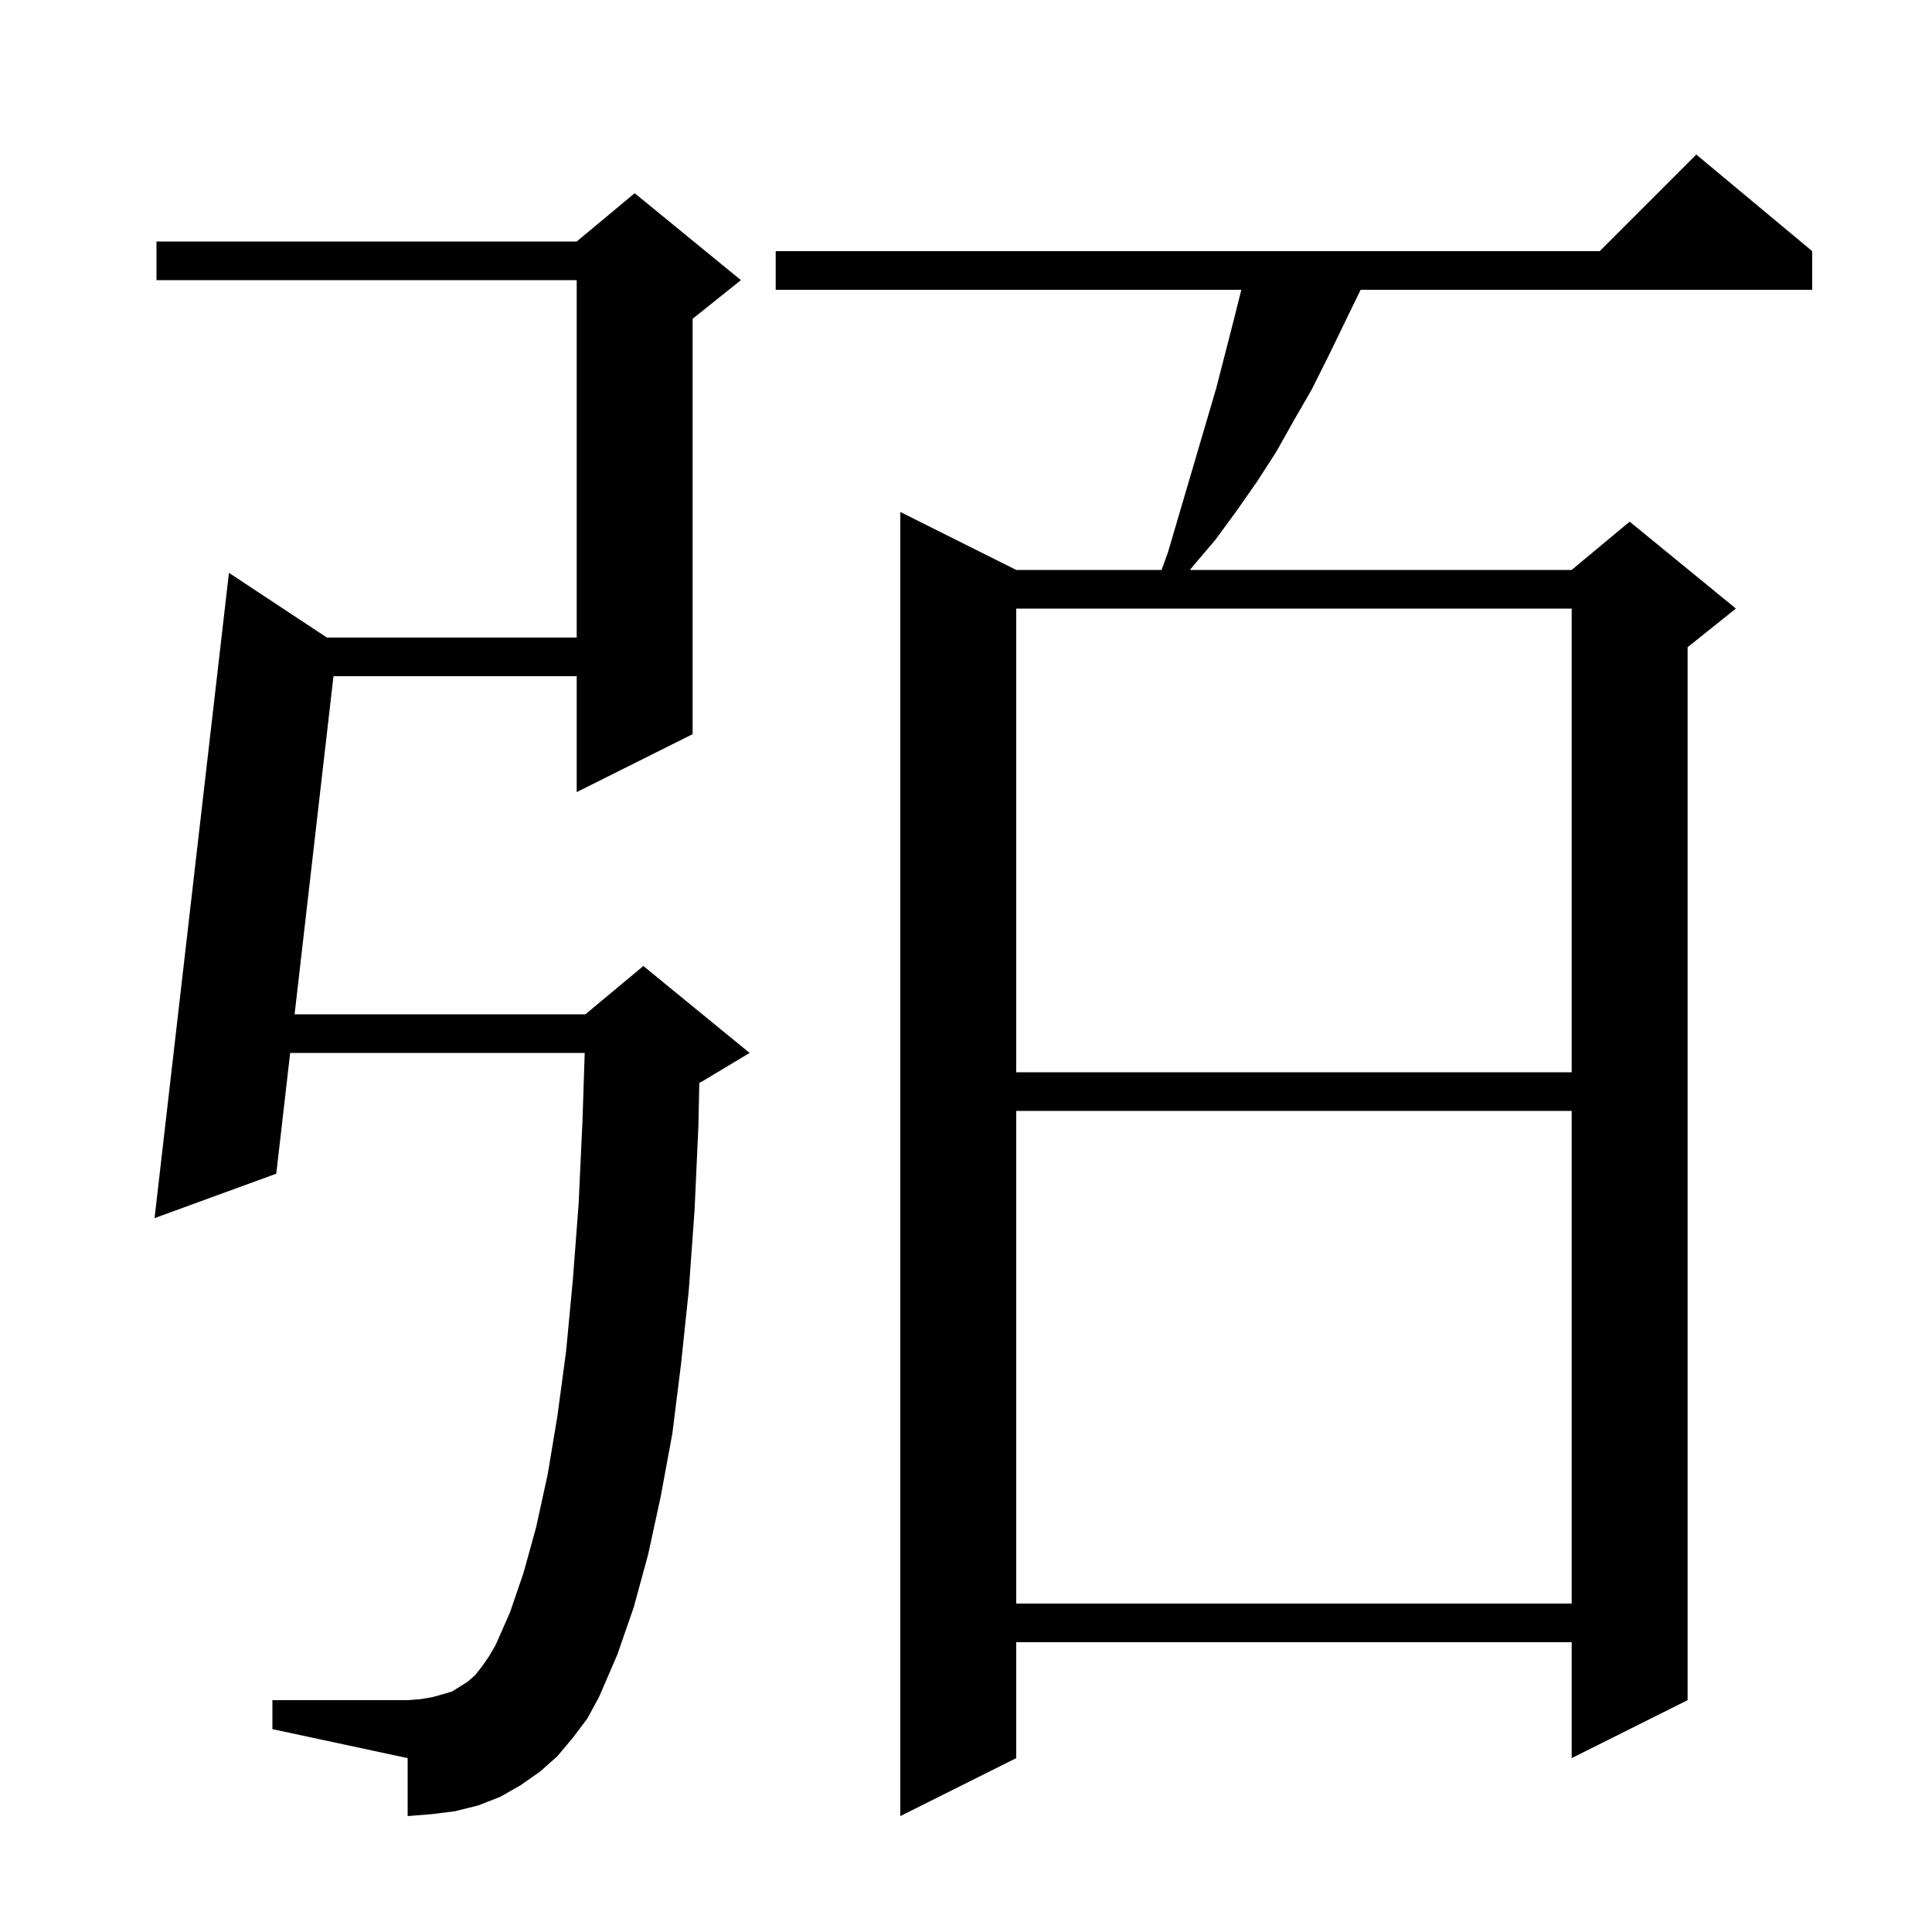 <svg xmlns="http://www.w3.org/2000/svg" xmlns:xlink="http://www.w3.org/1999/xlink" version="1.1" baseProfile="full" viewBox="0 0 200 200" width="200" height="200">
<g fill="black">
<path d="M 187.6 26.0 L 187.6 30.0 L 140.851 30.0 L 137.5 36.9 L 135.8 40.3 L 133.9 43.6 L 132.1 46.8 L 130.1 49.9 L 128.0 52.9 L 125.8 55.9 L 123.5 58.6 L 123.186 59.0 L 162.7 59.0 L 168.7 54.0 L 179.7 63.0 L 174.7 67.0 L 174.7 176.0 L 162.7 182.0 L 162.7 170.0 L 105.2 170.0 L 105.2 182.0 L 93.2 188.0 L 93.2 53.0 L 105.2 59.0 L 120.245 59.0 L 120.9 57.2 L 125.9 40.2 L 127.7 33.2 L 128.5 30.0 L 80.3 30.0 L 80.3 26.0 L 165.6 26.0 L 175.6 16.0 Z M 59.3 179.9 L 57.7 181.8 L 55.9 183.4 L 53.9 184.8 L 51.8 186.0 L 49.5 186.9 L 47.1 187.5 L 44.7 187.8 L 42.2 188.0 L 42.2 182.0 L 28.2 179.0 L 28.2 176.0 L 42.2 176.0 L 43.5 175.9 L 44.7 175.7 L 45.8 175.4 L 46.8 175.1 L 48.4 174.1 L 49.2 173.4 L 49.9 172.5 L 50.6 171.5 L 51.3 170.3 L 52.8 166.9 L 54.2 162.8 L 55.5 158.1 L 56.7 152.6 L 57.7 146.6 L 58.6 139.9 L 59.3 132.5 L 59.9 124.6 L 60.3 116.0 L 60.528 109.0 L 30.037 109.0 L 28.6 121.5 L 16.0 126.1 L 23.7 59.3 L 33.841 66.0 L 59.7 66.0 L 59.7 29.0 L 16.2 29.0 L 16.2 25.0 L 59.7 25.0 L 65.7 20.0 L 76.7 29.0 L 71.7 33.0 L 71.7 76.0 L 59.7 82.0 L 59.7 70.0 L 34.521 70.0 L 30.497 105.0 L 60.6 105.0 L 66.6 100.0 L 77.6 109.0 L 72.6 112.0 L 72.394 112.086 L 72.3 116.5 L 71.9 125.3 L 71.3 133.6 L 70.5 141.2 L 69.6 148.4 L 68.4 154.9 L 67.1 160.9 L 65.6 166.4 L 63.9 171.3 L 62.0 175.7 L 60.8 177.9 Z M 105.2 115.0 L 105.2 166.0 L 162.7 166.0 L 162.7 115.0 Z M 105.2 63.0 L 105.2 111.0 L 162.7 111.0 L 162.7 63.0 Z " />
</g>
</svg>